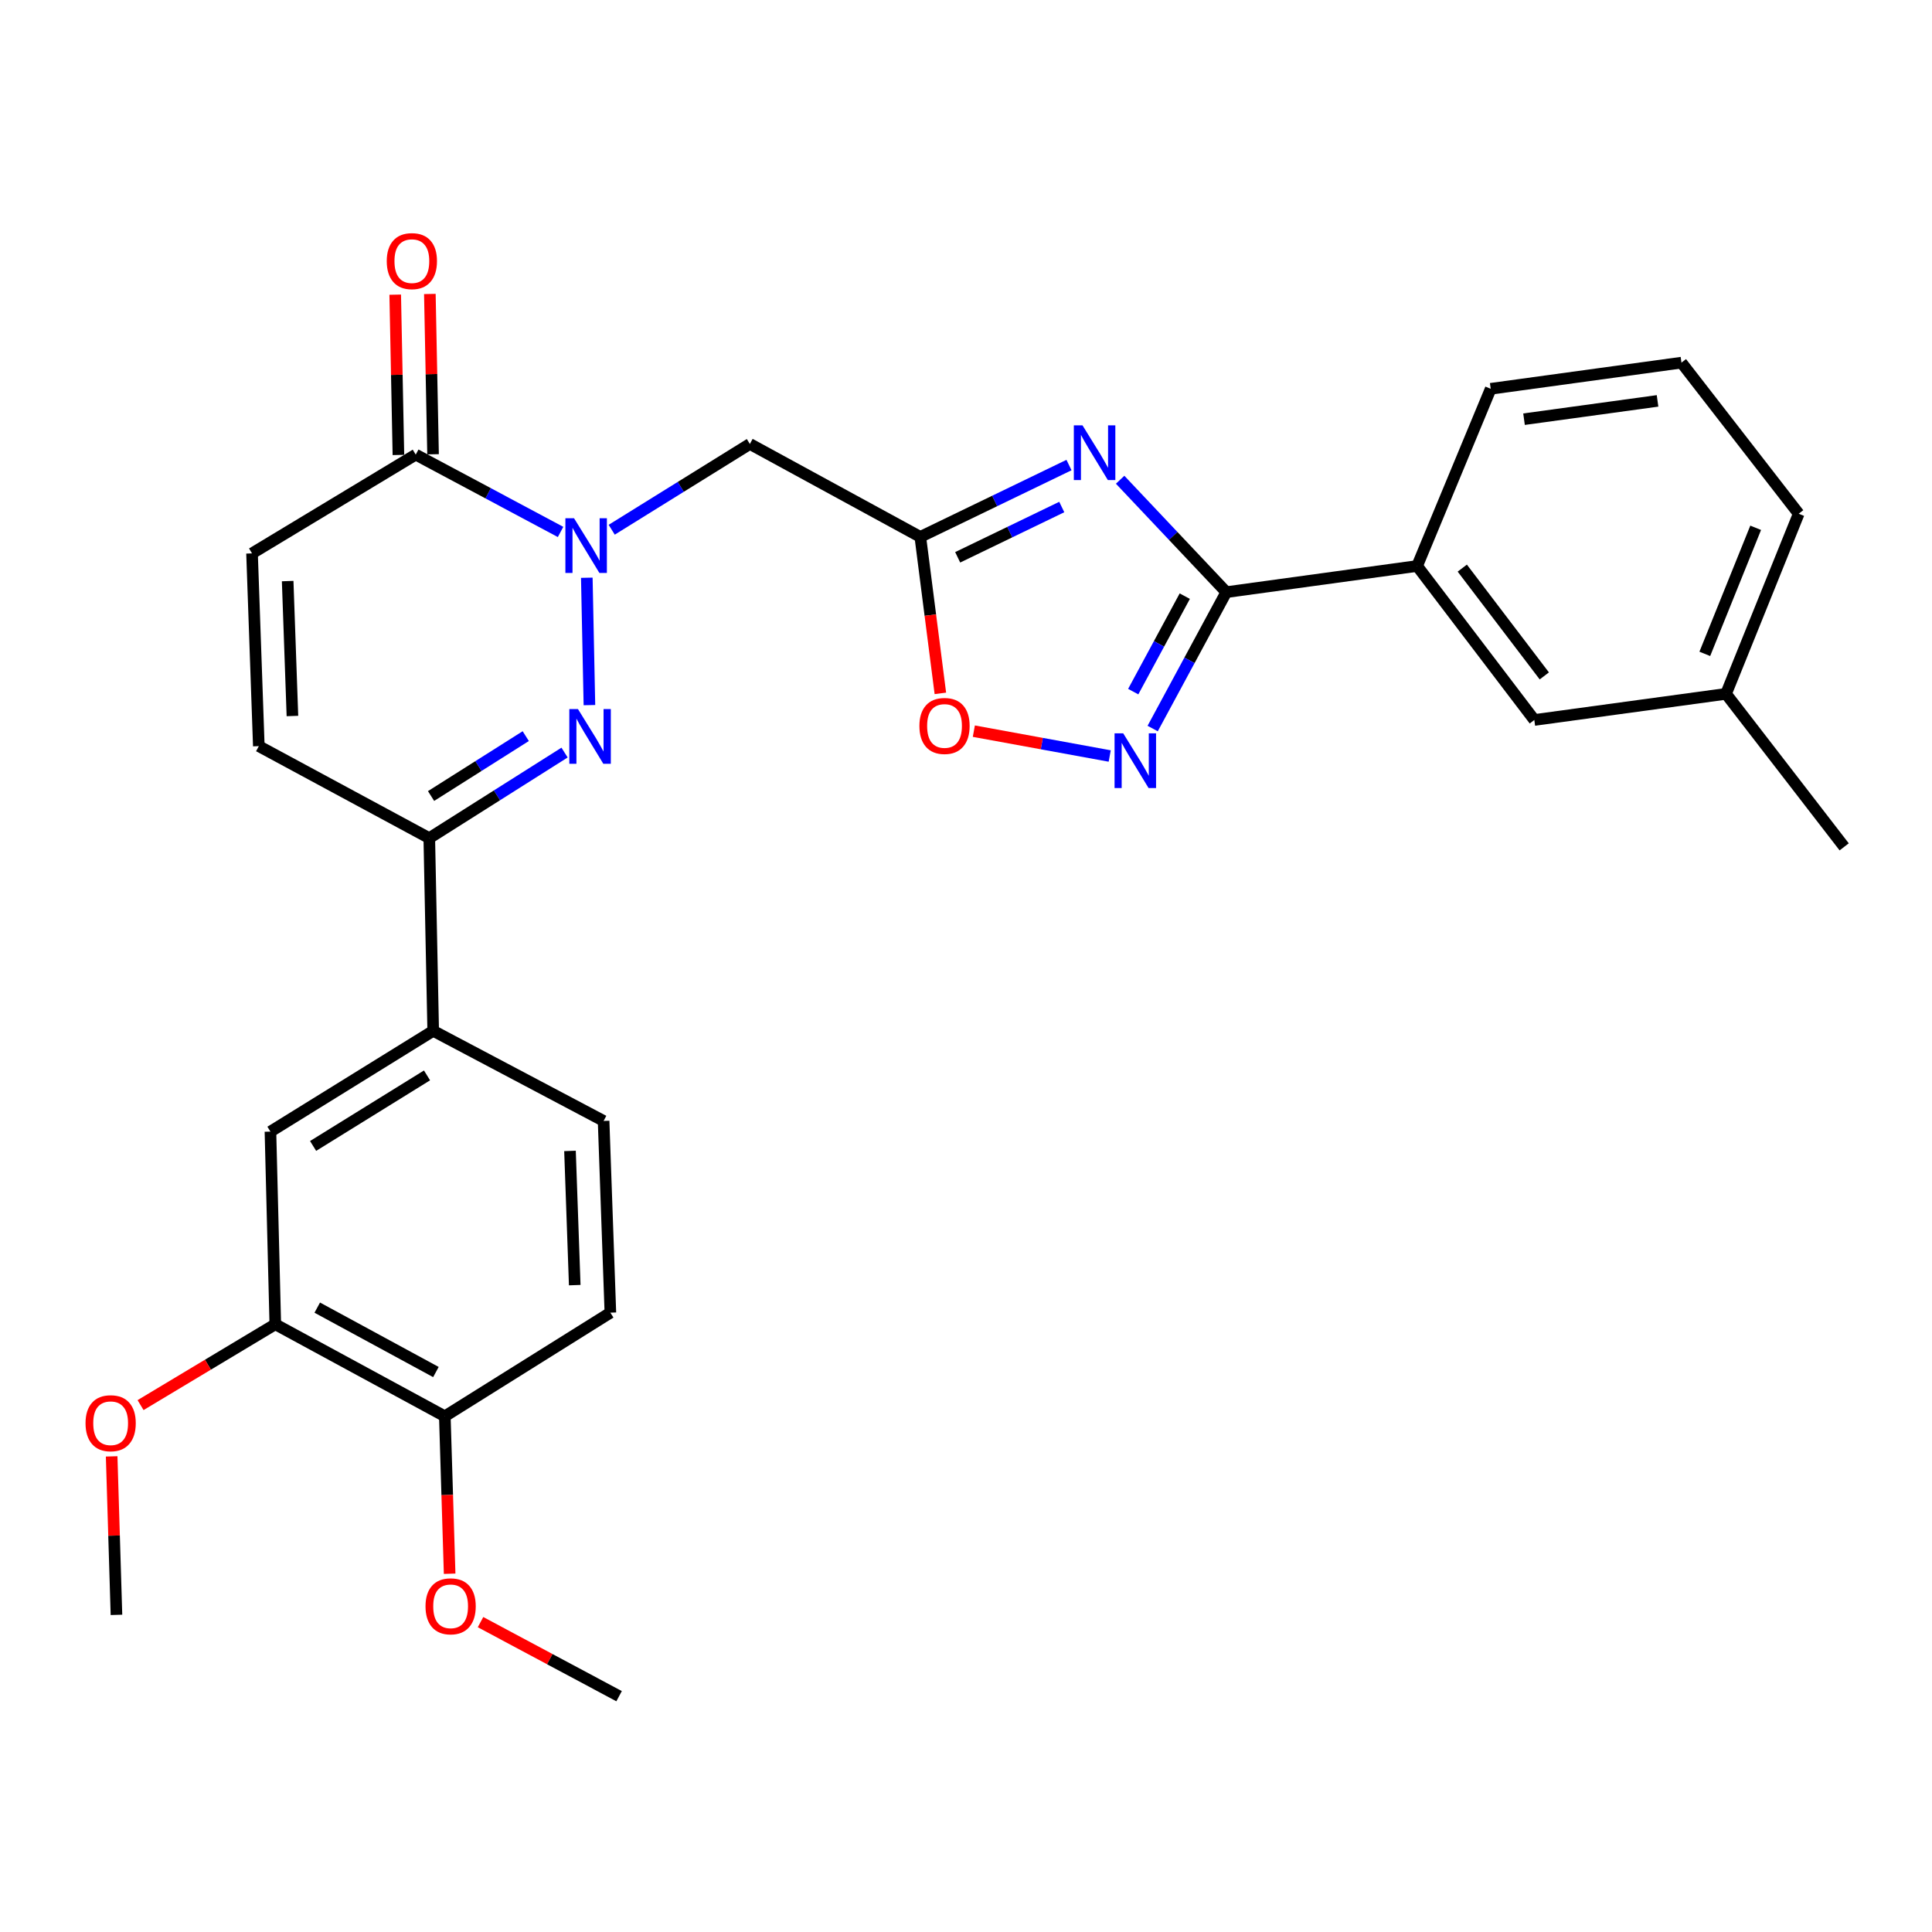 <?xml version='1.0' encoding='iso-8859-1'?>
<svg version='1.1' baseProfile='full'
              xmlns='http://www.w3.org/2000/svg'
                      xmlns:rdkit='http://www.rdkit.org/xml'
                      xmlns:xlink='http://www.w3.org/1999/xlink'
                  xml:space='preserve'
width='1000px' height='1000px' viewBox='0 0 1000 1000'>
<!-- END OF HEADER -->
<rect style='opacity:1.0;fill:#FFFFFF;stroke:none' width='1000' height='1000' x='0' y='0'> </rect>
<path class='bond-1' d='M 303.728,299.038 L 305.084,364.965' style='fill:none;fill-rule:evenodd;stroke:#0000FF;stroke-width:6px;stroke-linecap:butt;stroke-linejoin:miter;stroke-opacity:1' />
<path class='bond-5' d='M 316.62,274.192 L 352.375,251.991' style='fill:none;fill-rule:evenodd;stroke:#0000FF;stroke-width:6px;stroke-linecap:butt;stroke-linejoin:miter;stroke-opacity:1' />
<path class='bond-5' d='M 352.375,251.991 L 388.13,229.791' style='fill:none;fill-rule:evenodd;stroke:#000000;stroke-width:6px;stroke-linecap:butt;stroke-linejoin:miter;stroke-opacity:1' />
<path class='bond-6' d='M 290.146,275.339 L 252.665,255.324' style='fill:none;fill-rule:evenodd;stroke:#0000FF;stroke-width:6px;stroke-linecap:butt;stroke-linejoin:miter;stroke-opacity:1' />
<path class='bond-6' d='M 252.665,255.324 L 215.184,235.309' style='fill:none;fill-rule:evenodd;stroke:#000000;stroke-width:6px;stroke-linecap:butt;stroke-linejoin:miter;stroke-opacity:1' />
<path class='bond-0' d='M 553.311,240.712 L 514.831,259.304' style='fill:none;fill-rule:evenodd;stroke:#0000FF;stroke-width:6px;stroke-linecap:butt;stroke-linejoin:miter;stroke-opacity:1' />
<path class='bond-0' d='M 514.831,259.304 L 476.352,277.896' style='fill:none;fill-rule:evenodd;stroke:#000000;stroke-width:6px;stroke-linecap:butt;stroke-linejoin:miter;stroke-opacity:1' />
<path class='bond-0' d='M 549.568,262.435 L 522.632,275.449' style='fill:none;fill-rule:evenodd;stroke:#0000FF;stroke-width:6px;stroke-linecap:butt;stroke-linejoin:miter;stroke-opacity:1' />
<path class='bond-0' d='M 522.632,275.449 L 495.696,288.464' style='fill:none;fill-rule:evenodd;stroke:#000000;stroke-width:6px;stroke-linecap:butt;stroke-linejoin:miter;stroke-opacity:1' />
<path class='bond-2' d='M 579.778,248.312 L 607.255,277.404' style='fill:none;fill-rule:evenodd;stroke:#0000FF;stroke-width:6px;stroke-linecap:butt;stroke-linejoin:miter;stroke-opacity:1' />
<path class='bond-2' d='M 607.255,277.404 L 634.733,306.496' style='fill:none;fill-rule:evenodd;stroke:#000000;stroke-width:6px;stroke-linecap:butt;stroke-linejoin:miter;stroke-opacity:1' />
<path class='bond-7' d='M 292.216,389.529 L 257.207,411.673' style='fill:none;fill-rule:evenodd;stroke:#0000FF;stroke-width:6px;stroke-linecap:butt;stroke-linejoin:miter;stroke-opacity:1' />
<path class='bond-7' d='M 257.207,411.673 L 222.197,433.817' style='fill:none;fill-rule:evenodd;stroke:#000000;stroke-width:6px;stroke-linecap:butt;stroke-linejoin:miter;stroke-opacity:1' />
<path class='bond-7' d='M 272.128,381.018 L 247.622,396.519' style='fill:none;fill-rule:evenodd;stroke:#0000FF;stroke-width:6px;stroke-linecap:butt;stroke-linejoin:miter;stroke-opacity:1' />
<path class='bond-7' d='M 247.622,396.519 L 223.115,412.02' style='fill:none;fill-rule:evenodd;stroke:#000000;stroke-width:6px;stroke-linecap:butt;stroke-linejoin:miter;stroke-opacity:1' />
<path class='bond-12' d='M 634.733,306.496 L 733.504,292.958' style='fill:none;fill-rule:evenodd;stroke:#000000;stroke-width:6px;stroke-linecap:butt;stroke-linejoin:miter;stroke-opacity:1' />
<path class='bond-30' d='M 634.733,306.496 L 615.676,341.794' style='fill:none;fill-rule:evenodd;stroke:#000000;stroke-width:6px;stroke-linecap:butt;stroke-linejoin:miter;stroke-opacity:1' />
<path class='bond-30' d='M 615.676,341.794 L 596.618,377.093' style='fill:none;fill-rule:evenodd;stroke:#0000FF;stroke-width:6px;stroke-linecap:butt;stroke-linejoin:miter;stroke-opacity:1' />
<path class='bond-30' d='M 613.238,308.567 L 599.897,333.275' style='fill:none;fill-rule:evenodd;stroke:#000000;stroke-width:6px;stroke-linecap:butt;stroke-linejoin:miter;stroke-opacity:1' />
<path class='bond-30' d='M 599.897,333.275 L 586.557,357.984' style='fill:none;fill-rule:evenodd;stroke:#0000FF;stroke-width:6px;stroke-linecap:butt;stroke-linejoin:miter;stroke-opacity:1' />
<path class='bond-3' d='M 476.352,277.896 L 388.13,229.791' style='fill:none;fill-rule:evenodd;stroke:#000000;stroke-width:6px;stroke-linecap:butt;stroke-linejoin:miter;stroke-opacity:1' />
<path class='bond-8' d='M 476.352,277.896 L 481.542,318.391' style='fill:none;fill-rule:evenodd;stroke:#000000;stroke-width:6px;stroke-linecap:butt;stroke-linejoin:miter;stroke-opacity:1' />
<path class='bond-8' d='M 481.542,318.391 L 486.732,358.886' style='fill:none;fill-rule:evenodd;stroke:#FF0000;stroke-width:6px;stroke-linecap:butt;stroke-linejoin:miter;stroke-opacity:1' />
<path class='bond-4' d='M 574.385,391.308 L 539.221,384.877' style='fill:none;fill-rule:evenodd;stroke:#0000FF;stroke-width:6px;stroke-linecap:butt;stroke-linejoin:miter;stroke-opacity:1' />
<path class='bond-4' d='M 539.221,384.877 L 504.056,378.445' style='fill:none;fill-rule:evenodd;stroke:#FF0000;stroke-width:6px;stroke-linecap:butt;stroke-linejoin:miter;stroke-opacity:1' />
<path class='bond-9' d='M 215.184,235.309 L 130.45,286.433' style='fill:none;fill-rule:evenodd;stroke:#000000;stroke-width:6px;stroke-linecap:butt;stroke-linejoin:miter;stroke-opacity:1' />
<path class='bond-16' d='M 224.148,235.13 L 223.319,193.646' style='fill:none;fill-rule:evenodd;stroke:#000000;stroke-width:6px;stroke-linecap:butt;stroke-linejoin:miter;stroke-opacity:1' />
<path class='bond-16' d='M 223.319,193.646 L 222.491,152.162' style='fill:none;fill-rule:evenodd;stroke:#FF0000;stroke-width:6px;stroke-linecap:butt;stroke-linejoin:miter;stroke-opacity:1' />
<path class='bond-16' d='M 206.221,235.488 L 205.392,194.004' style='fill:none;fill-rule:evenodd;stroke:#000000;stroke-width:6px;stroke-linecap:butt;stroke-linejoin:miter;stroke-opacity:1' />
<path class='bond-16' d='M 205.392,194.004 L 204.563,152.52' style='fill:none;fill-rule:evenodd;stroke:#FF0000;stroke-width:6px;stroke-linecap:butt;stroke-linejoin:miter;stroke-opacity:1' />
<path class='bond-11' d='M 222.197,433.817 L 224.22,533.554' style='fill:none;fill-rule:evenodd;stroke:#000000;stroke-width:6px;stroke-linecap:butt;stroke-linejoin:miter;stroke-opacity:1' />
<path class='bond-29' d='M 222.197,433.817 L 133.966,386.2' style='fill:none;fill-rule:evenodd;stroke:#000000;stroke-width:6px;stroke-linecap:butt;stroke-linejoin:miter;stroke-opacity:1' />
<path class='bond-10' d='M 130.45,286.433 L 133.966,386.2' style='fill:none;fill-rule:evenodd;stroke:#000000;stroke-width:6px;stroke-linecap:butt;stroke-linejoin:miter;stroke-opacity:1' />
<path class='bond-10' d='M 148.897,300.766 L 151.359,370.603' style='fill:none;fill-rule:evenodd;stroke:#000000;stroke-width:6px;stroke-linecap:butt;stroke-linejoin:miter;stroke-opacity:1' />
<path class='bond-13' d='M 224.22,533.554 L 139.983,585.724' style='fill:none;fill-rule:evenodd;stroke:#000000;stroke-width:6px;stroke-linecap:butt;stroke-linejoin:miter;stroke-opacity:1' />
<path class='bond-13' d='M 221.025,556.624 L 162.06,593.143' style='fill:none;fill-rule:evenodd;stroke:#000000;stroke-width:6px;stroke-linecap:butt;stroke-linejoin:miter;stroke-opacity:1' />
<path class='bond-18' d='M 224.22,533.554 L 312.421,580.195' style='fill:none;fill-rule:evenodd;stroke:#000000;stroke-width:6px;stroke-linecap:butt;stroke-linejoin:miter;stroke-opacity:1' />
<path class='bond-17' d='M 733.504,292.958 L 794.161,372.662' style='fill:none;fill-rule:evenodd;stroke:#000000;stroke-width:6px;stroke-linecap:butt;stroke-linejoin:miter;stroke-opacity:1' />
<path class='bond-17' d='M 756.872,294.054 L 799.332,349.847' style='fill:none;fill-rule:evenodd;stroke:#000000;stroke-width:6px;stroke-linecap:butt;stroke-linejoin:miter;stroke-opacity:1' />
<path class='bond-23' d='M 733.504,292.958 L 771.588,201.24' style='fill:none;fill-rule:evenodd;stroke:#000000;stroke-width:6px;stroke-linecap:butt;stroke-linejoin:miter;stroke-opacity:1' />
<path class='bond-14' d='M 139.983,585.724 L 142.494,685.441' style='fill:none;fill-rule:evenodd;stroke:#000000;stroke-width:6px;stroke-linecap:butt;stroke-linejoin:miter;stroke-opacity:1' />
<path class='bond-21' d='M 142.494,685.441 L 107.624,706.362' style='fill:none;fill-rule:evenodd;stroke:#000000;stroke-width:6px;stroke-linecap:butt;stroke-linejoin:miter;stroke-opacity:1' />
<path class='bond-21' d='M 107.624,706.362 L 72.755,727.284' style='fill:none;fill-rule:evenodd;stroke:#FF0000;stroke-width:6px;stroke-linecap:butt;stroke-linejoin:miter;stroke-opacity:1' />
<path class='bond-31' d='M 142.494,685.441 L 230.237,733.068' style='fill:none;fill-rule:evenodd;stroke:#000000;stroke-width:6px;stroke-linecap:butt;stroke-linejoin:miter;stroke-opacity:1' />
<path class='bond-31' d='M 164.209,676.826 L 225.629,710.165' style='fill:none;fill-rule:evenodd;stroke:#000000;stroke-width:6px;stroke-linecap:butt;stroke-linejoin:miter;stroke-opacity:1' />
<path class='bond-15' d='M 230.237,733.068 L 315.928,679.434' style='fill:none;fill-rule:evenodd;stroke:#000000;stroke-width:6px;stroke-linecap:butt;stroke-linejoin:miter;stroke-opacity:1' />
<path class='bond-22' d='M 230.237,733.068 L 231.484,773.815' style='fill:none;fill-rule:evenodd;stroke:#000000;stroke-width:6px;stroke-linecap:butt;stroke-linejoin:miter;stroke-opacity:1' />
<path class='bond-22' d='M 231.484,773.815 L 232.731,814.563' style='fill:none;fill-rule:evenodd;stroke:#FF0000;stroke-width:6px;stroke-linecap:butt;stroke-linejoin:miter;stroke-opacity:1' />
<path class='bond-20' d='M 794.161,372.662 L 893.39,359.134' style='fill:none;fill-rule:evenodd;stroke:#000000;stroke-width:6px;stroke-linecap:butt;stroke-linejoin:miter;stroke-opacity:1' />
<path class='bond-19' d='M 312.421,580.195 L 315.928,679.434' style='fill:none;fill-rule:evenodd;stroke:#000000;stroke-width:6px;stroke-linecap:butt;stroke-linejoin:miter;stroke-opacity:1' />
<path class='bond-19' d='M 295.027,595.714 L 297.482,665.181' style='fill:none;fill-rule:evenodd;stroke:#000000;stroke-width:6px;stroke-linecap:butt;stroke-linejoin:miter;stroke-opacity:1' />
<path class='bond-26' d='M 893.39,359.134 L 954.545,438.33' style='fill:none;fill-rule:evenodd;stroke:#000000;stroke-width:6px;stroke-linecap:butt;stroke-linejoin:miter;stroke-opacity:1' />
<path class='bond-32' d='M 893.39,359.134 L 931.006,265.912' style='fill:none;fill-rule:evenodd;stroke:#000000;stroke-width:6px;stroke-linecap:butt;stroke-linejoin:miter;stroke-opacity:1' />
<path class='bond-32' d='M 882.404,338.441 L 908.735,273.185' style='fill:none;fill-rule:evenodd;stroke:#000000;stroke-width:6px;stroke-linecap:butt;stroke-linejoin:miter;stroke-opacity:1' />
<path class='bond-27' d='M 57.793,753.818 L 59.036,794.836' style='fill:none;fill-rule:evenodd;stroke:#FF0000;stroke-width:6px;stroke-linecap:butt;stroke-linejoin:miter;stroke-opacity:1' />
<path class='bond-27' d='M 59.036,794.836 L 60.279,835.853' style='fill:none;fill-rule:evenodd;stroke:#000000;stroke-width:6px;stroke-linecap:butt;stroke-linejoin:miter;stroke-opacity:1' />
<path class='bond-28' d='M 248.717,839.609 L 284.578,858.776' style='fill:none;fill-rule:evenodd;stroke:#FF0000;stroke-width:6px;stroke-linecap:butt;stroke-linejoin:miter;stroke-opacity:1' />
<path class='bond-28' d='M 284.578,858.776 L 320.44,877.942' style='fill:none;fill-rule:evenodd;stroke:#000000;stroke-width:6px;stroke-linecap:butt;stroke-linejoin:miter;stroke-opacity:1' />
<path class='bond-24' d='M 771.588,201.24 L 870.319,187.702' style='fill:none;fill-rule:evenodd;stroke:#000000;stroke-width:6px;stroke-linecap:butt;stroke-linejoin:miter;stroke-opacity:1' />
<path class='bond-24' d='M 788.834,216.974 L 857.945,207.498' style='fill:none;fill-rule:evenodd;stroke:#000000;stroke-width:6px;stroke-linecap:butt;stroke-linejoin:miter;stroke-opacity:1' />
<path class='bond-25' d='M 870.319,187.702 L 931.006,265.912' style='fill:none;fill-rule:evenodd;stroke:#000000;stroke-width:6px;stroke-linecap:butt;stroke-linejoin:miter;stroke-opacity:1' />
<path  class='atom-0' d='M 297.126 268.248
L 306.406 283.248
Q 307.326 284.728, 308.806 287.408
Q 310.286 290.088, 310.366 290.248
L 310.366 268.248
L 314.126 268.248
L 314.126 296.568
L 310.246 296.568
L 300.286 280.168
Q 299.126 278.248, 297.886 276.048
Q 296.686 273.848, 296.326 273.168
L 296.326 296.568
L 292.646 296.568
L 292.646 268.248
L 297.126 268.248
' fill='#0000FF'/>
<path  class='atom-1' d='M 560.295 220.153
L 569.575 235.153
Q 570.495 236.633, 571.975 239.313
Q 573.455 241.993, 573.535 242.153
L 573.535 220.153
L 577.295 220.153
L 577.295 248.473
L 573.415 248.473
L 563.455 232.073
Q 562.295 230.153, 561.055 227.953
Q 559.855 225.753, 559.495 225.073
L 559.495 248.473
L 555.815 248.473
L 555.815 220.153
L 560.295 220.153
' fill='#0000FF'/>
<path  class='atom-2' d='M 299.158 367.019
L 308.438 382.019
Q 309.358 383.499, 310.838 386.179
Q 312.318 388.859, 312.398 389.019
L 312.398 367.019
L 316.158 367.019
L 316.158 395.339
L 312.278 395.339
L 302.318 378.939
Q 301.158 377.019, 299.918 374.819
Q 298.718 372.619, 298.358 371.939
L 298.358 395.339
L 294.678 395.339
L 294.678 367.019
L 299.158 367.019
' fill='#0000FF'/>
<path  class='atom-5' d='M 581.374 379.571
L 590.654 394.571
Q 591.574 396.051, 593.054 398.731
Q 594.534 401.411, 594.614 401.571
L 594.614 379.571
L 598.374 379.571
L 598.374 407.891
L 594.494 407.891
L 584.534 391.491
Q 583.374 389.571, 582.134 387.371
Q 580.934 385.171, 580.574 384.491
L 580.574 407.891
L 576.894 407.891
L 576.894 379.571
L 581.374 379.571
' fill='#0000FF'/>
<path  class='atom-9' d='M 475.883 375.75
Q 475.883 368.95, 479.243 365.15
Q 482.603 361.35, 488.883 361.35
Q 495.163 361.35, 498.523 365.15
Q 501.883 368.95, 501.883 375.75
Q 501.883 382.63, 498.483 386.55
Q 495.083 390.43, 488.883 390.43
Q 482.643 390.43, 479.243 386.55
Q 475.883 382.67, 475.883 375.75
M 488.883 387.23
Q 493.203 387.23, 495.523 384.35
Q 497.883 381.43, 497.883 375.75
Q 497.883 370.19, 495.523 367.39
Q 493.203 364.55, 488.883 364.55
Q 484.563 364.55, 482.203 367.35
Q 479.883 370.15, 479.883 375.75
Q 479.883 381.47, 482.203 384.35
Q 484.563 387.23, 488.883 387.23
' fill='#FF0000'/>
<path  class='atom-17' d='M 200.182 135.154
Q 200.182 128.354, 203.542 124.554
Q 206.902 120.754, 213.182 120.754
Q 219.462 120.754, 222.822 124.554
Q 226.182 128.354, 226.182 135.154
Q 226.182 142.034, 222.782 145.954
Q 219.382 149.834, 213.182 149.834
Q 206.942 149.834, 203.542 145.954
Q 200.182 142.074, 200.182 135.154
M 213.182 146.634
Q 217.502 146.634, 219.822 143.754
Q 222.182 140.834, 222.182 135.154
Q 222.182 129.594, 219.822 126.794
Q 217.502 123.954, 213.182 123.954
Q 208.862 123.954, 206.502 126.754
Q 204.182 129.554, 204.182 135.154
Q 204.182 140.874, 206.502 143.754
Q 208.862 146.634, 213.182 146.634
' fill='#FF0000'/>
<path  class='atom-22' d='M 44.271 736.655
Q 44.271 729.855, 47.631 726.055
Q 50.991 722.255, 57.271 722.255
Q 63.551 722.255, 66.911 726.055
Q 70.271 729.855, 70.271 736.655
Q 70.271 743.535, 66.871 747.455
Q 63.471 751.335, 57.271 751.335
Q 51.031 751.335, 47.631 747.455
Q 44.271 743.575, 44.271 736.655
M 57.271 748.135
Q 61.591 748.135, 63.911 745.255
Q 66.271 742.335, 66.271 736.655
Q 66.271 731.095, 63.911 728.295
Q 61.591 725.455, 57.271 725.455
Q 52.951 725.455, 50.591 728.255
Q 48.271 731.055, 48.271 736.655
Q 48.271 742.375, 50.591 745.255
Q 52.951 748.135, 57.271 748.135
' fill='#FF0000'/>
<path  class='atom-23' d='M 220.245 831.421
Q 220.245 824.621, 223.605 820.821
Q 226.965 817.021, 233.245 817.021
Q 239.525 817.021, 242.885 820.821
Q 246.245 824.621, 246.245 831.421
Q 246.245 838.301, 242.845 842.221
Q 239.445 846.101, 233.245 846.101
Q 227.005 846.101, 223.605 842.221
Q 220.245 838.341, 220.245 831.421
M 233.245 842.901
Q 237.565 842.901, 239.885 840.021
Q 242.245 837.101, 242.245 831.421
Q 242.245 825.861, 239.885 823.061
Q 237.565 820.221, 233.245 820.221
Q 228.925 820.221, 226.565 823.021
Q 224.245 825.821, 224.245 831.421
Q 224.245 837.141, 226.565 840.021
Q 228.925 842.901, 233.245 842.901
' fill='#FF0000'/>
</svg>
